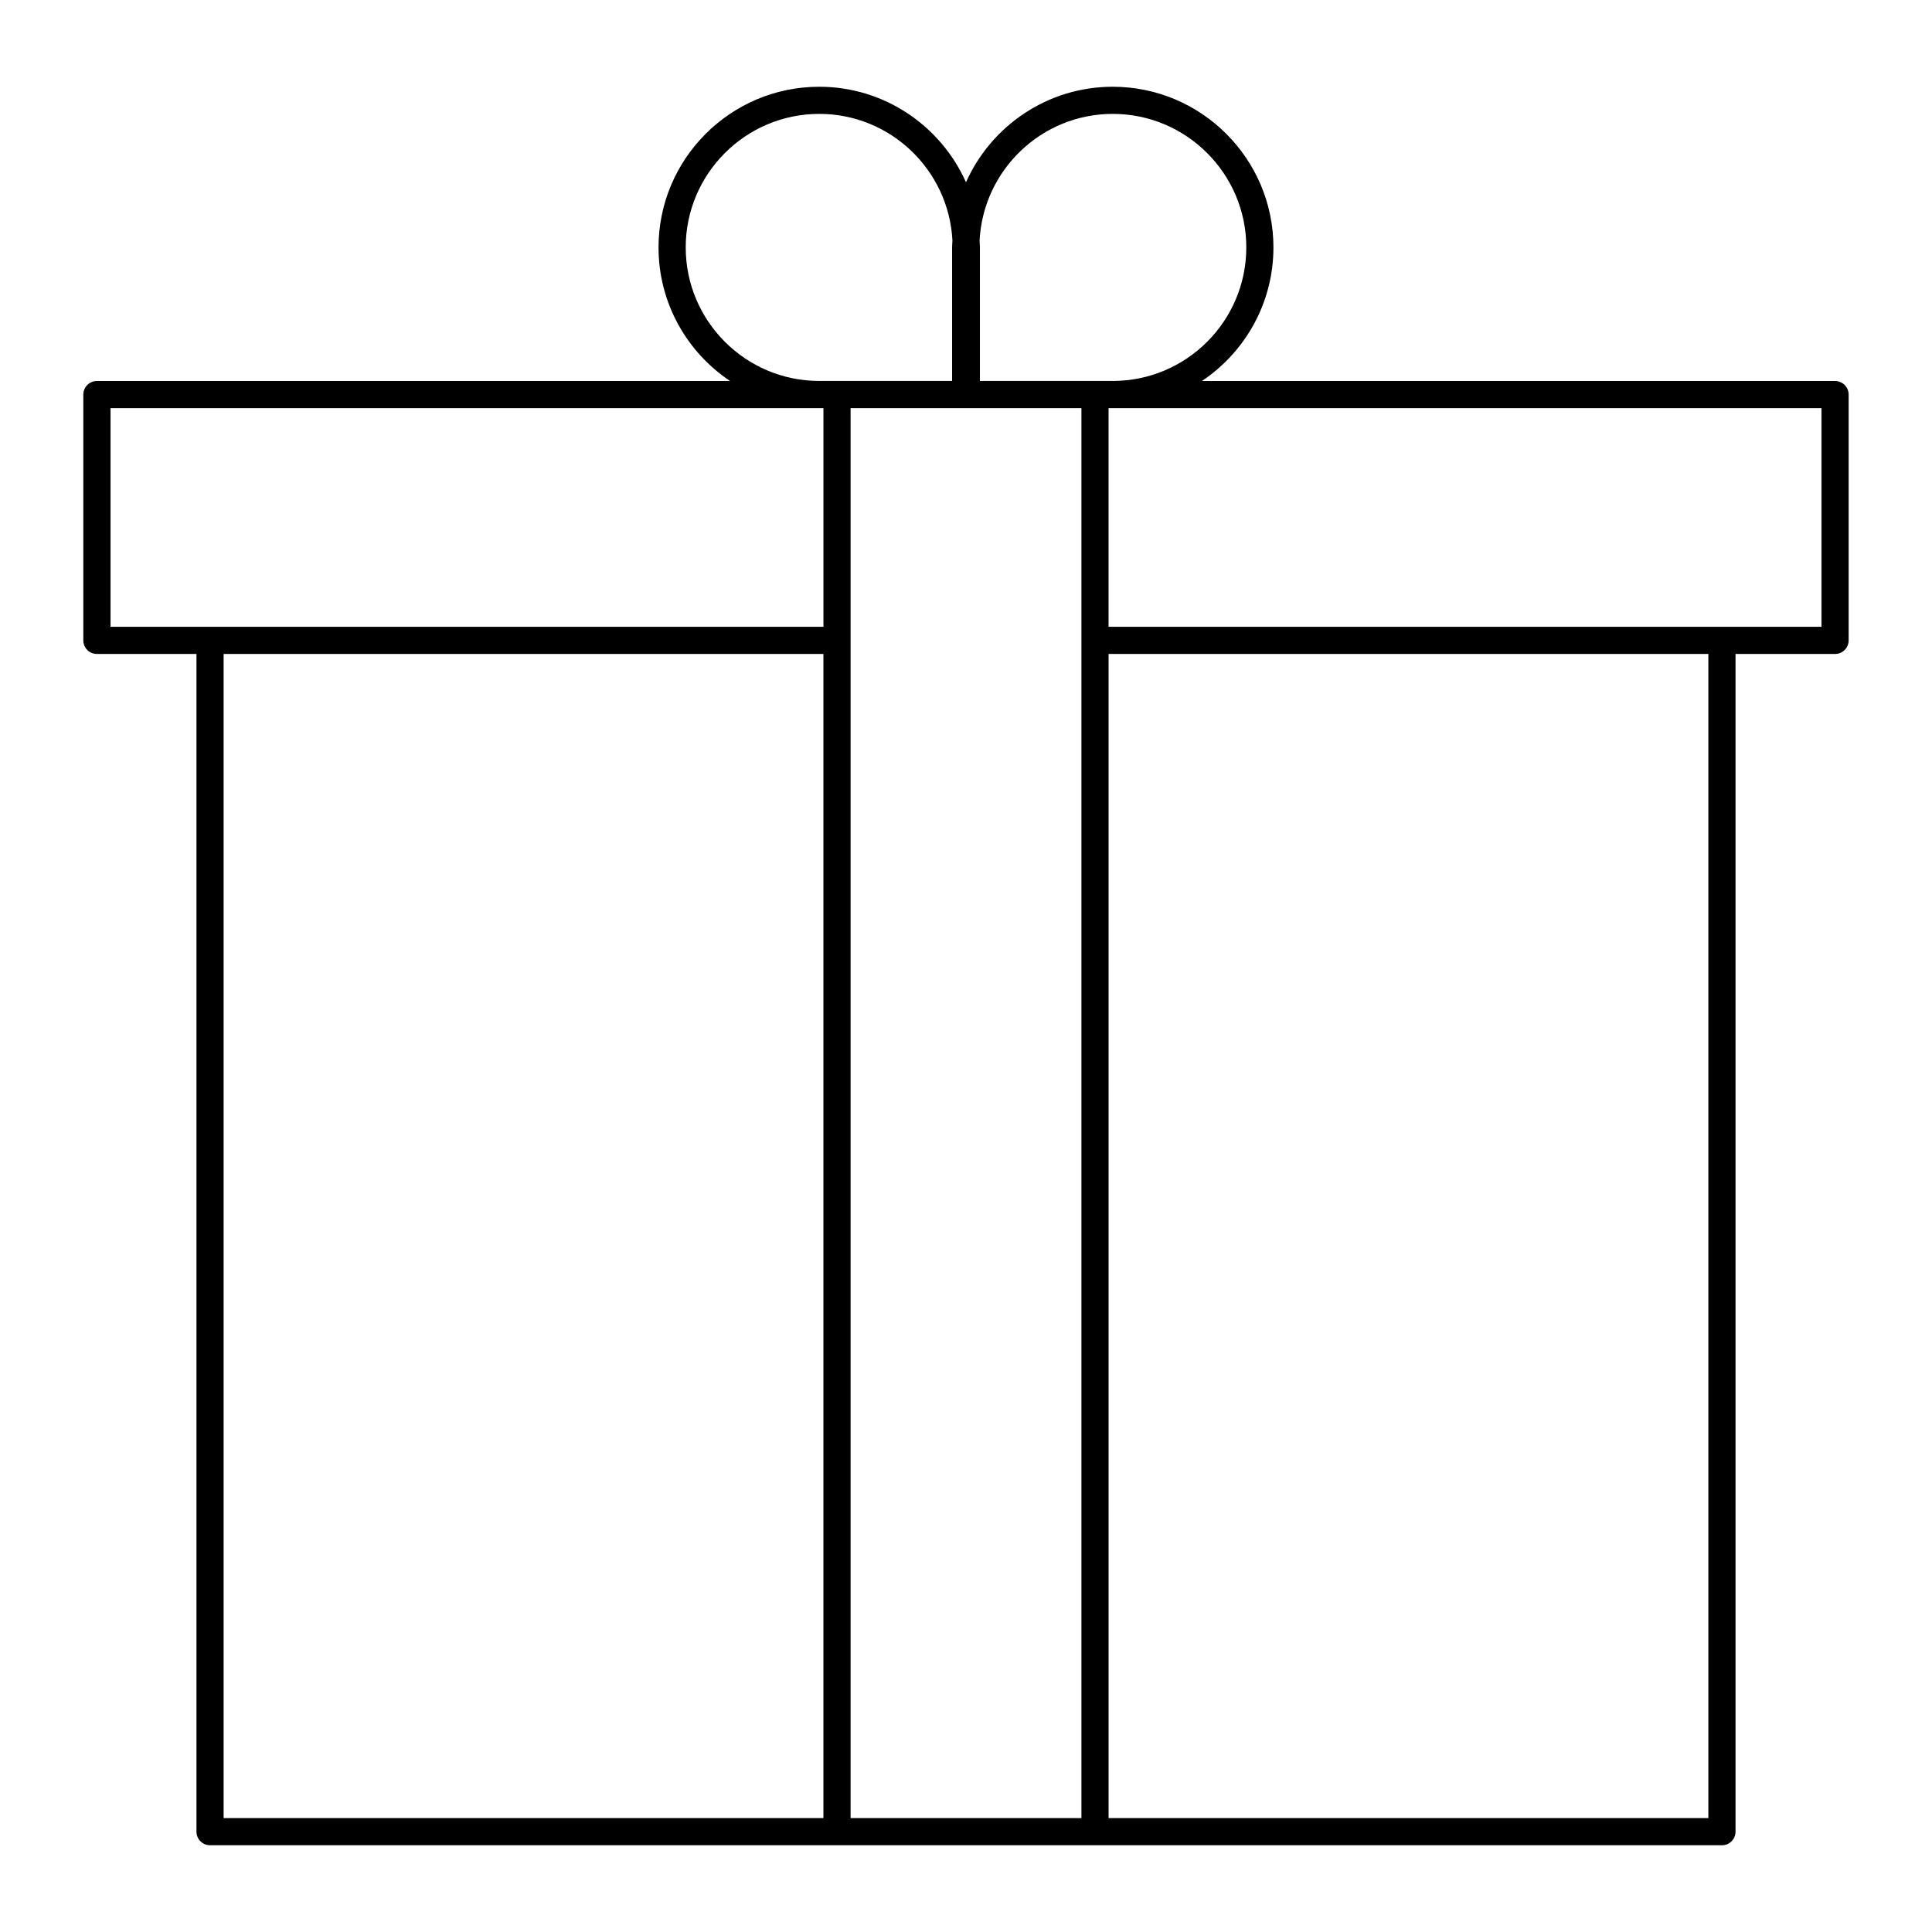 <?xml version="1.0" encoding="UTF-8"?>
<!-- Uploaded to: ICON Repo, www.svgrepo.com, Generator: ICON Repo Mixer Tools -->
<svg fill="#000000" width="800px" height="800px" version="1.1" viewBox="144 144 512 512" xmlns="http://www.w3.org/2000/svg">
 <path d="m169.69 317.3h26.379l-0.004 312.11c0 1.988 1.609 3.598 3.598 3.598l166.15 0.004h234.52c1.988 0 3.598-1.609 3.598-3.598v-312.11h26.379c1.988 0 3.598-1.609 3.598-3.598v-65.137c0-1.988-1.609-3.598-3.598-3.598h-167.79c11.418-7.648 18.953-20.656 18.953-35.398 0-23.48-19.102-42.582-42.586-42.582-17.332 0-32.254 10.422-38.891 25.32-6.641-14.898-21.562-25.32-38.895-25.32-23.484 0-42.586 19.102-42.586 42.582 0 14.742 7.535 27.754 18.953 35.398h-167.79c-1.988 0-3.598 1.609-3.598 3.598v65.137c-0.004 1.988 1.605 3.598 3.598 3.598zm33.574 0h158.95v308.51h-158.95zm166.15-3.598v-61.535h61.176v373.64h-61.176zm227.32 312.11h-158.95v-308.51h158.95zm29.977-315.71h-188.93v-57.938h188.93zm-187.82-135.92c19.516 0 35.391 15.875 35.391 35.387 0 19.512-15.875 35.387-35.391 35.387h-35.203v-35.387c0-0.609-0.066-1.199-0.09-1.805 0.949-18.672 16.391-33.582 35.293-33.582zm-113.17 35.387c0-19.512 15.875-35.387 35.391-35.387 18.902 0 34.348 14.91 35.293 33.582-0.027 0.602-0.09 1.195-0.09 1.805v35.387h-35.203c-19.52 0-35.391-15.875-35.391-35.387zm-152.43 42.598h188.93v57.938h-188.93z"/>
</svg>